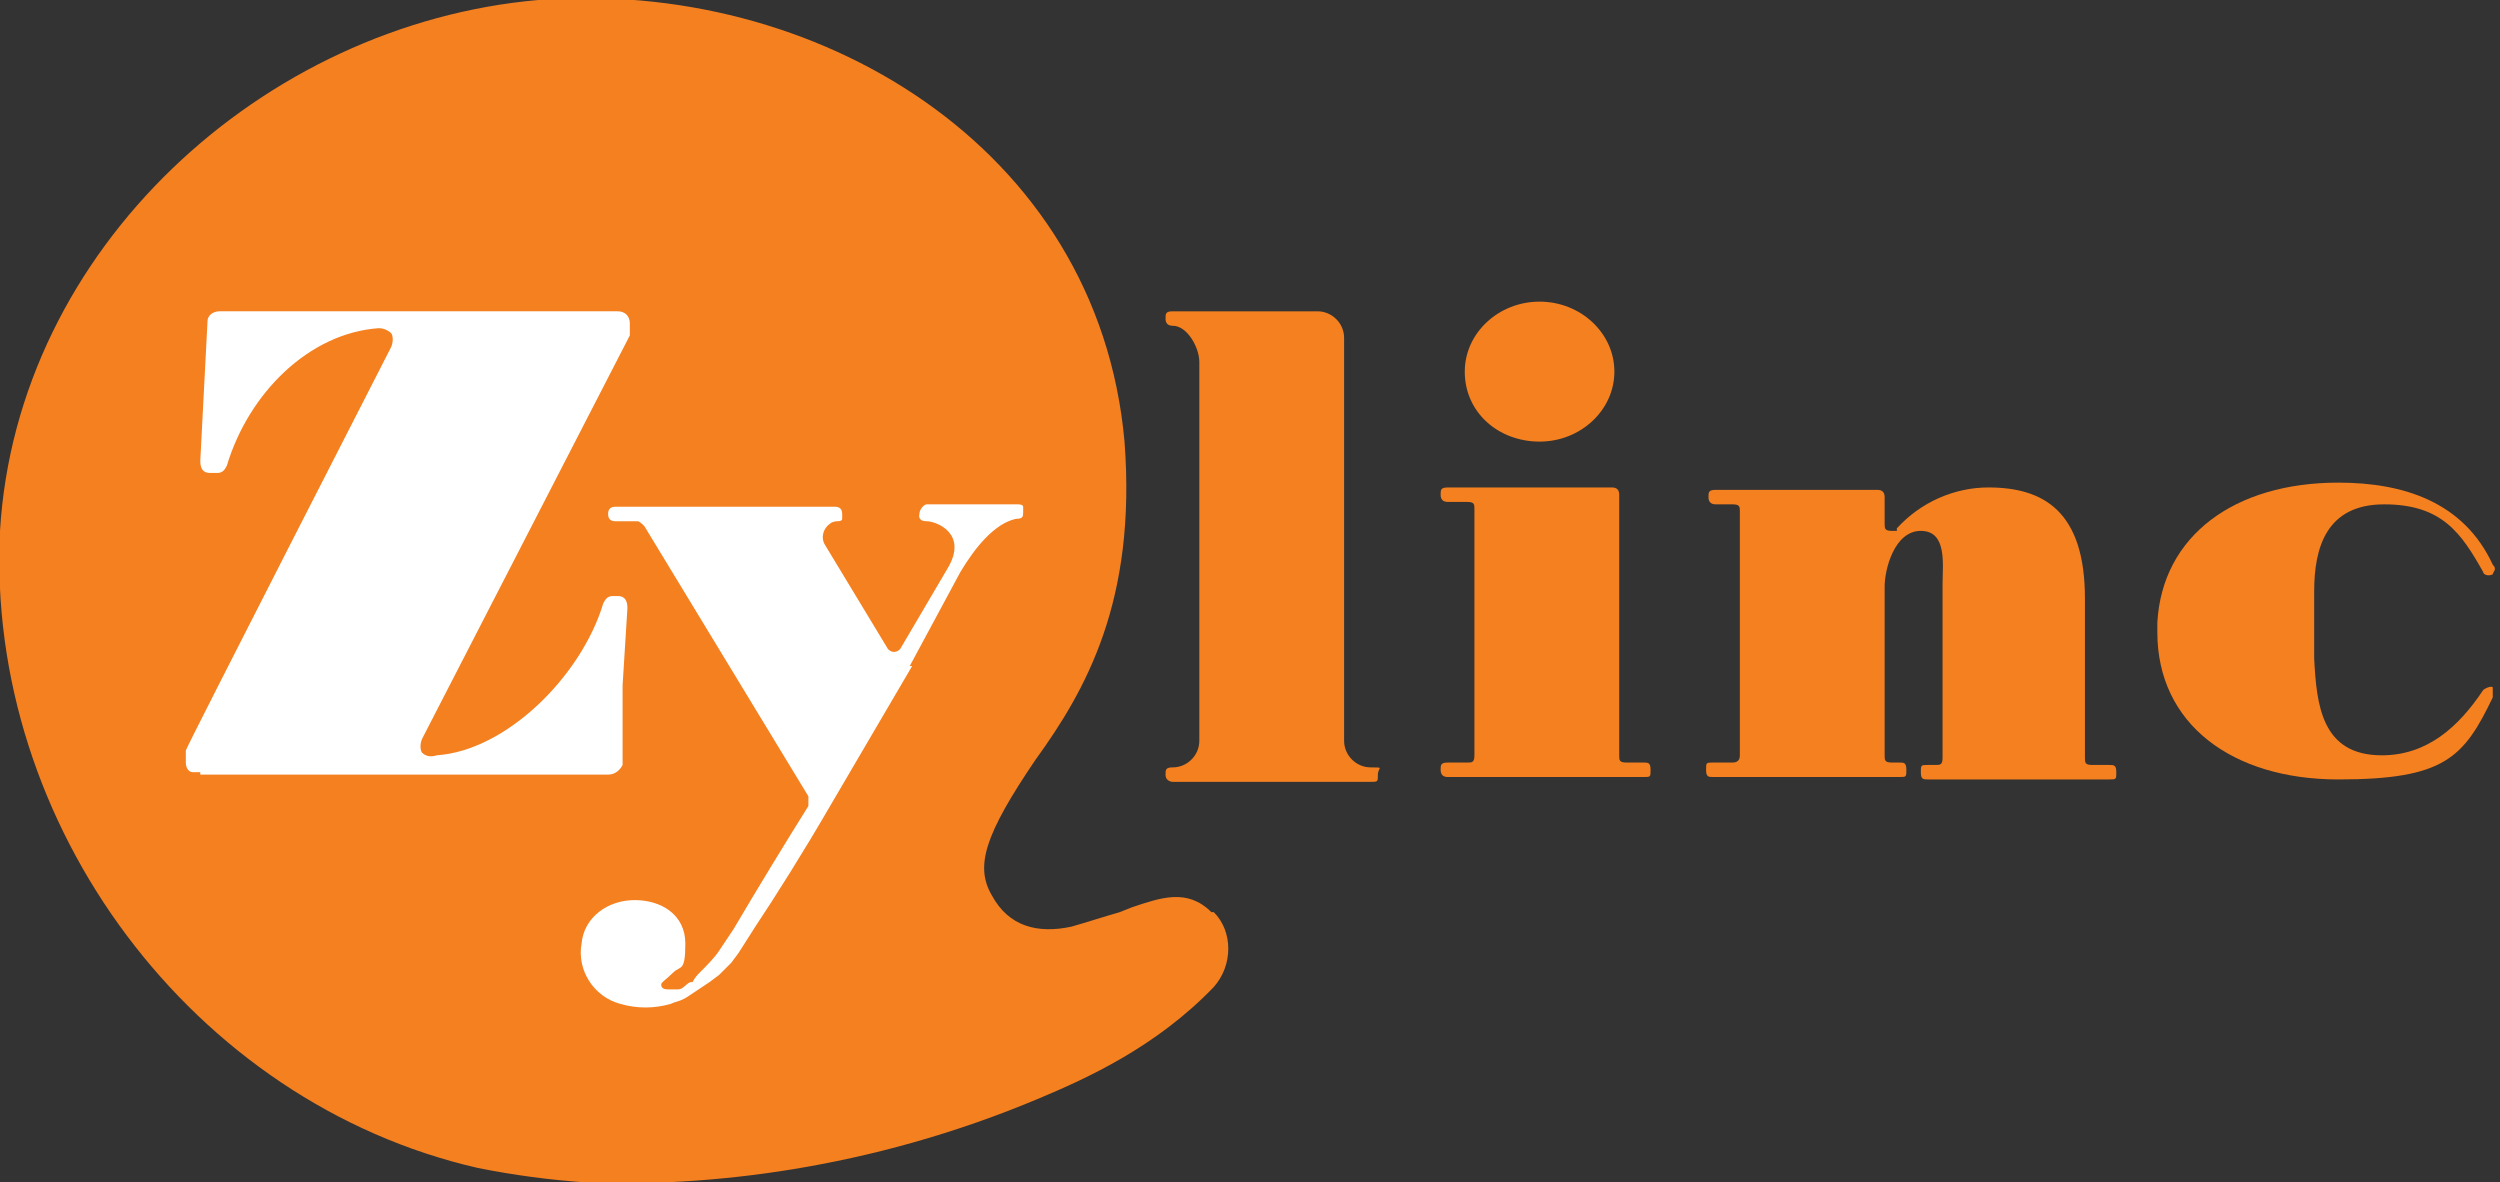 <?xml version="1.0" encoding="UTF-8"?>
<svg id="Layer_1" xmlns="http://www.w3.org/2000/svg" version="1.1" viewBox="0 0 103.6 49">
  <rect x="0" y="0" width="103.6" height="49" fill="#333333" stroke="none"/>
  <!-- Generator: Adobe Illustrator 29.3.1, SVG Export Plug-In . SVG Version: 2.1.0 Build 151)  -->
  <defs>
    <style>
      .st0 {
        fill: #fff;
      }

      .st1 {
        fill: #f48020;
      }
    </style>
  </defs>
  <path class="st1" d="M50.2,37.8c-1-1-2.1-.6-3.3-.2l-.5.2c-.7.2-1.3.4-2,.6-1.4.3-2.6,0-3.3-1.3-.7-1.2-.3-2.5,1.8-5.6,2.1-2.9,4.2-6.6,3.7-13.2C45.5,6,33.7-.9,22.3,0,10.9,1,.7,10.3,0,22c-.6,12.2,8,23.7,19.8,26.4,1.5.3,3,.5,4.5.6,4.9.2,11.7-.5,18.8-3.5,1.9-.8,4.8-2.1,7.2-4.6.8-.9.8-2.3,0-3.1Z"/>
  <path class="st0" d="M8.3,32c-.1,0-.2,0-.3,0-.2,0-.3-.2-.3-.4v-.5h0c0-.1,8.5-16.7,8.5-16.7.1-.2.1-.5,0-.6,0,0-.2-.2-.5-.2-2.9.2-5.4,2.7-6.3,5.7-.1.2-.2.3-.4.3h-.3c-.3,0-.4-.2-.4-.5l.3-5.8c0-.2.2-.4.5-.4h16.5c.3,0,.5.2.5.5v.5l-8.6,16.7c-.1.2-.1.5,0,.6s.3.2.6.1c2.9-.2,6-3.3,6.9-6.3.1-.2.2-.3.4-.3h.2c.3,0,.4.2.4.5l-.2,3.2v3.3c-.1.2-.3.4-.6.4,0,0-16.9,0-16.9,0Z"/>
  <path class="st0" d="M37.8,27.6s-1.7,2.9-3.4,5.8h0c-1.1,1.9-2.3,3.8-3.1,5l-.7,1.1-.3.4h0l-.5.5h0l-.4.3c-.3.2-.6.4-.9.6-.3.2-.5.2-.7.3-.7.2-1.4.2-2.1,0-1.1-.3-1.8-1.4-1.6-2.5.1-1.1,1.1-1.8,2.2-1.8s2.1.6,2.1,1.8-.2.9-.5,1.2-.5.4-.5.5c0,.2.2.2.3.2h.4c.2,0,.3-.2.5-.3h.1c.1-.2.2-.3.3-.4.3-.3.6-.6.8-.9l.6-.9h0c1-1.7,2.1-3.5,3.1-5.1,0,0,0-.3,0-.4l-6.8-11.2c-.1-.1-.2-.2-.3-.2h-.9c-.2,0-.3-.1-.3-.3s.1-.3.3-.3h9.1c.2,0,.3.1.3.3s0,.2,0,.2q0,.1-.2.1c0,0-.2,0-.3.1-.3.2-.4.6-.2.9l2.6,4.3h0c.2.2.4.1.5,0h0l2-3.4c.8-1.4-.5-1.9-.9-1.9s-.3-.3-.3-.3c0-.2.2-.4.3-.4h3.8c0,0,.2,0,.2.1q0,.1,0,.2c0,.2,0,.3-.3.3-.9.2-1.7,1.2-2.3,2.2l-2.1,3.9Z"/>
  <path class="st1" d="M59.7,31.9c0-.2,0-.3.3-.3h.8c.2,0,.3,0,.3-.3v-10.2c0-.2,0-.3-.3-.3h-.8c-.2,0-.3-.1-.3-.3s0-.3.3-.3h6.8c.2,0,.3.1.3.3v10.8c0,.2,0,.3.3.3h.7c.2,0,.3,0,.3.3s0,.3-.3.3h-8.1c-.2,0-.3-.1-.3-.3Z"/>
  <path class="st1" d="M78.1,21.7c0,.2,0,.3.3.3s.2,0,.2-.1c1-1.1,2.4-1.7,3.8-1.7,2.3,0,4,1,4,4.6v6.6c0,.2,0,.3.3.3h.7c.2,0,.3,0,.3.3s0,.3-.3.3h-7.5c-.2,0-.3,0-.3-.3s0-.3.3-.3h.3c.2,0,.3,0,.3-.3v-7.2c0-.8.2-2.2-.9-2.2s-1.5,1.6-1.5,2.3v7c0,.2,0,.3.3.3h.3c.2,0,.3,0,.3.3s0,.3-.3.3h-7.7c-.2,0-.3,0-.3-.3s0-.3.3-.3h.8c.2,0,.3-.1.3-.3v-10.1c0-.2,0-.3-.3-.3h-.7c-.2,0-.3-.1-.3-.3s0-.3.3-.3h6.7c.2,0,.3.1.3.3v1.1Z"/>
  <path class="st1" d="M98.7,31.3c-2.5,0-2.7-2.1-2.8-4,0-1.1,0-2,0-2.8,0-1.8.5-3.6,2.9-3.6s3.2,1.2,4.1,2.8c0,.1.2.2.4.1h0c0-.1.2-.2,0-.4-1.2-2.6-3.7-3.4-6.4-3.4-4.3,0-7.3,2.2-7.5,5.8v.2h0v.2c0,3.8,3.1,6.1,7.5,6.1s5.2-.9,6.4-3.4c0-.1,0-.3,0-.4h0c0-.1-.3,0-.4.1-1,1.5-2.3,2.7-4.2,2.7Z"/>
  <path class="st1" d="M48.3,32.1c0-.2,0-.3.3-.3h0c.6,0,1.1-.5,1.1-1.1v-15.7c0-.6-.5-1.5-1.1-1.5h0c-.2,0-.3-.1-.3-.3s0-.3.3-.3h6c.6,0,1.1.5,1.1,1.1h0v16.7c0,.6.5,1.1,1.1,1.1s.3,0,.3.3,0,.3-.3.3h-8.2c0,0-.3,0-.3-.3h0Z"/>
  <path class="st1" d="M63.8,18.3c1.7,0,3.1-1.3,3.1-2.9s-1.4-2.9-3.1-2.9-3.1,1.3-3.1,2.9c0,1.7,1.4,2.9,3.1,2.9Z"/>
</svg>